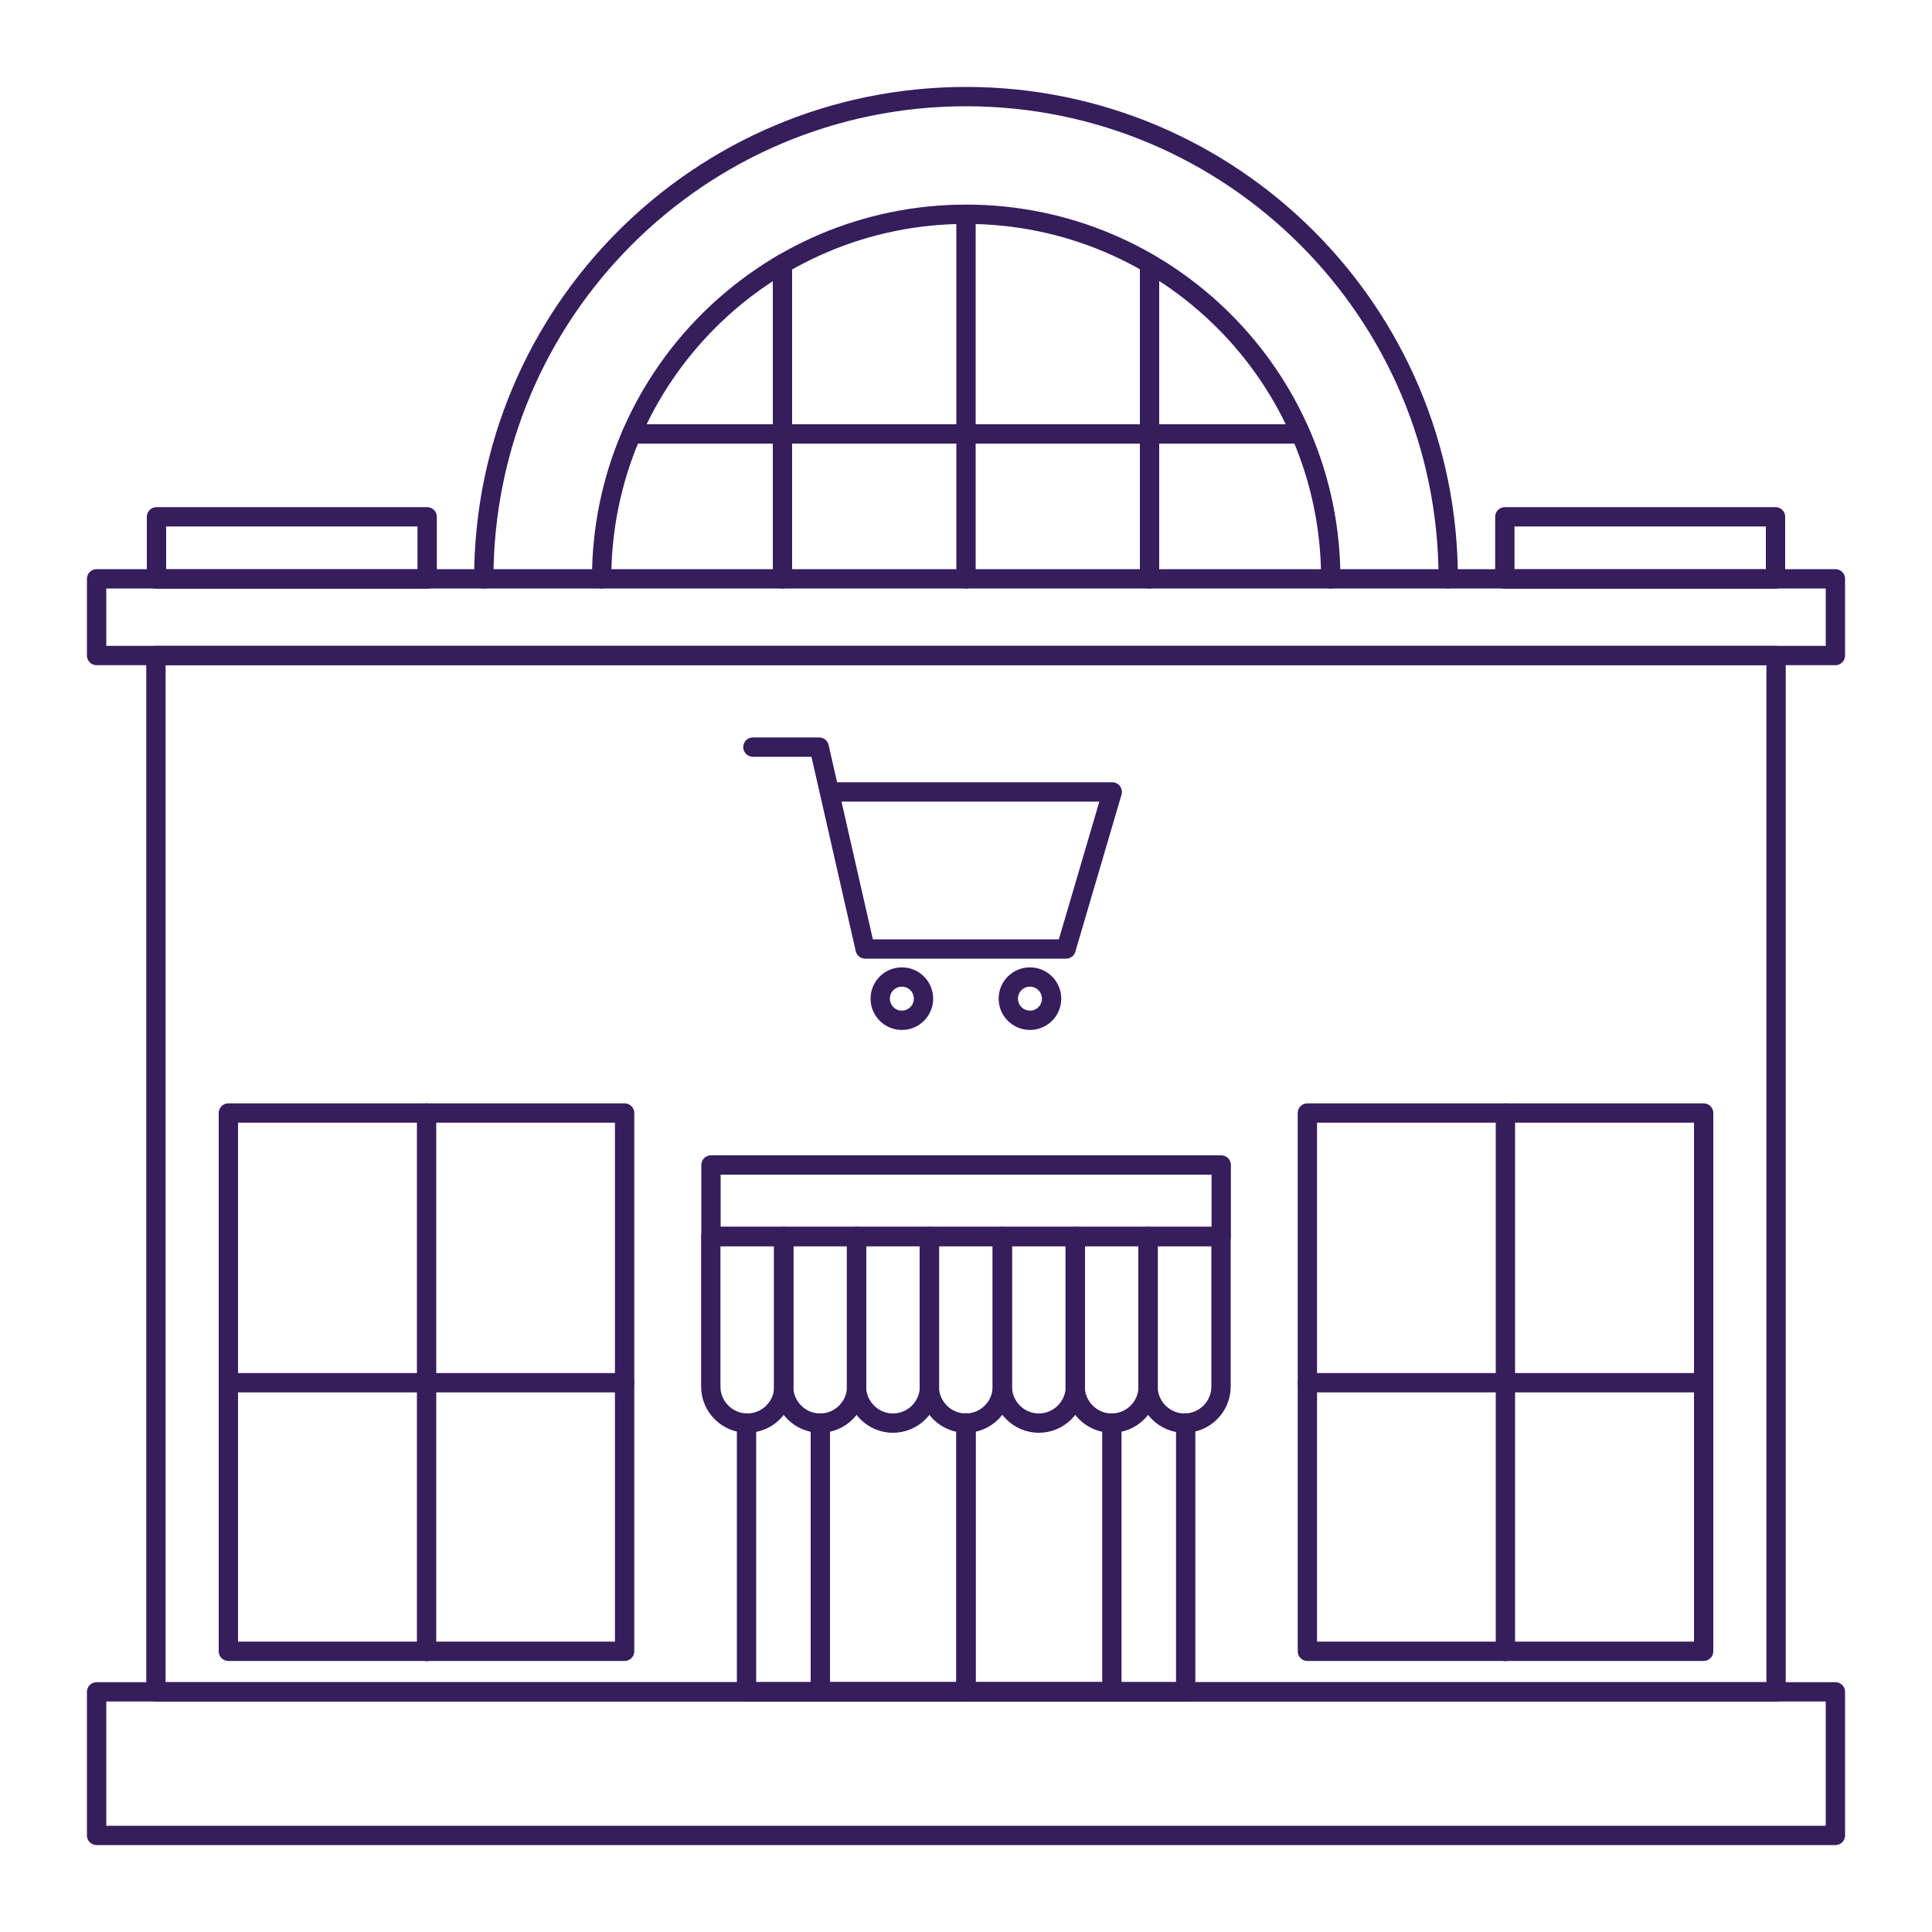 <?xml version="1.0" encoding="UTF-8"?><svg id="Layer_1" xmlns="http://www.w3.org/2000/svg" viewBox="0 0 100 100"><defs><style>.cls-1{fill:none;stroke:#361d5c;stroke-linecap:round;stroke-linejoin:round;}</style></defs><rect class="cls-1" x="5" y="87.57" width="90" height="7.43"/><polyline class="cls-1" points="38.64 73.65 38.64 87.57 61.37 87.57 61.37 73.65"/><path class="cls-1" d="m36.8,64h3.77v7.77c0,1.04-.85,1.89-1.89,1.89h0c-1.04,0-1.89-.85-1.89-1.89v-7.77h0Z"/><path class="cls-1" d="m40.57,64h3.77v7.77c0,1.04-.85,1.89-1.89,1.89h0c-1.04,0-1.89-.85-1.89-1.89v-7.77h0Z"/><path class="cls-1" d="m44.34,64h3.77v7.77c0,1.04-.85,1.89-1.89,1.89h0c-1.04,0-1.89-.85-1.89-1.89v-7.77h0Z"/><path class="cls-1" d="m48.11,64h3.77v7.77c0,1.04-.85,1.89-1.89,1.89h0c-1.04,0-1.89-.85-1.89-1.89v-7.77h0Z"/><path class="cls-1" d="m51.89,64h3.77v7.77c0,1.04-.85,1.89-1.89,1.89h0c-1.04,0-1.89-.85-1.89-1.89v-7.77h0Z"/><path class="cls-1" d="m55.66,64h3.77v7.77c0,1.04-.85,1.89-1.89,1.89h0c-1.04,0-1.89-.85-1.89-1.89v-7.77h0Z"/><path class="cls-1" d="m59.43,64h3.77v7.77c0,1.04-.85,1.89-1.89,1.89h0c-1.04,0-1.89-.85-1.89-1.89v-7.77h0Z"/><rect class="cls-1" x="36.8" y="60.3" width="26.41" height="3.7"/><g><polyline class="cls-1" points="50 73.65 50 87.57 42.46 87.57 42.46 73.65"/><polyline class="cls-1" points="57.55 73.65 57.55 87.57 50 87.57 50 73.65"/></g><rect class="cls-1" x="8.07" y="33.93" width="83.86" height="53.64"/><rect class="cls-1" x="5" y="29.96" width="90" height="3.97"/><rect class="cls-1" x="8.1" y="26.75" width="14.01" height="3.22"/><rect class="cls-1" x="77.89" y="26.75" width="14.01" height="3.22"/><path class="cls-1" d="m25.04,29.96c0-13.79,11.18-24.96,24.96-24.96s24.96,11.18,24.96,24.96"/><path class="cls-1" d="m31.14,29.96c0-10.42,8.45-18.87,18.87-18.87s18.87,8.45,18.87,18.87"/><line class="cls-1" x1="40.5" y1="13.66" x2="40.5" y2="29.96"/><line class="cls-1" x1="50" y1="11.1" x2="50" y2="29.96"/><line class="cls-1" x1="59.5" y1="13.66" x2="59.5" y2="29.96"/><line class="cls-1" x1="32.69" y1="22.46" x2="67.32" y2="22.46"/><g><rect class="cls-1" x="11.82" y="57.61" width="20.51" height="27.86"/><line class="cls-1" x1="22.08" y1="57.61" x2="22.08" y2="85.48"/><line class="cls-1" x1="11.82" y1="71.57" x2="32.33" y2="71.57"/></g><g><rect class="cls-1" x="67.67" y="57.61" width="20.51" height="27.86"/><line class="cls-1" x1="77.92" y1="57.61" x2="77.92" y2="85.48"/><line class="cls-1" x1="67.67" y1="71.57" x2="88.18" y2="71.57"/></g><g><polyline class="cls-1" points="38.97 38.67 42.4 38.67 44.78 49.12 55.18 49.12 57.57 40.99 42.93 40.99"/><g><circle class="cls-1" cx="46.68" cy="51.69" r="1.12"/><circle class="cls-1" cx="53.31" cy="51.69" r="1.12"/></g></g></svg>